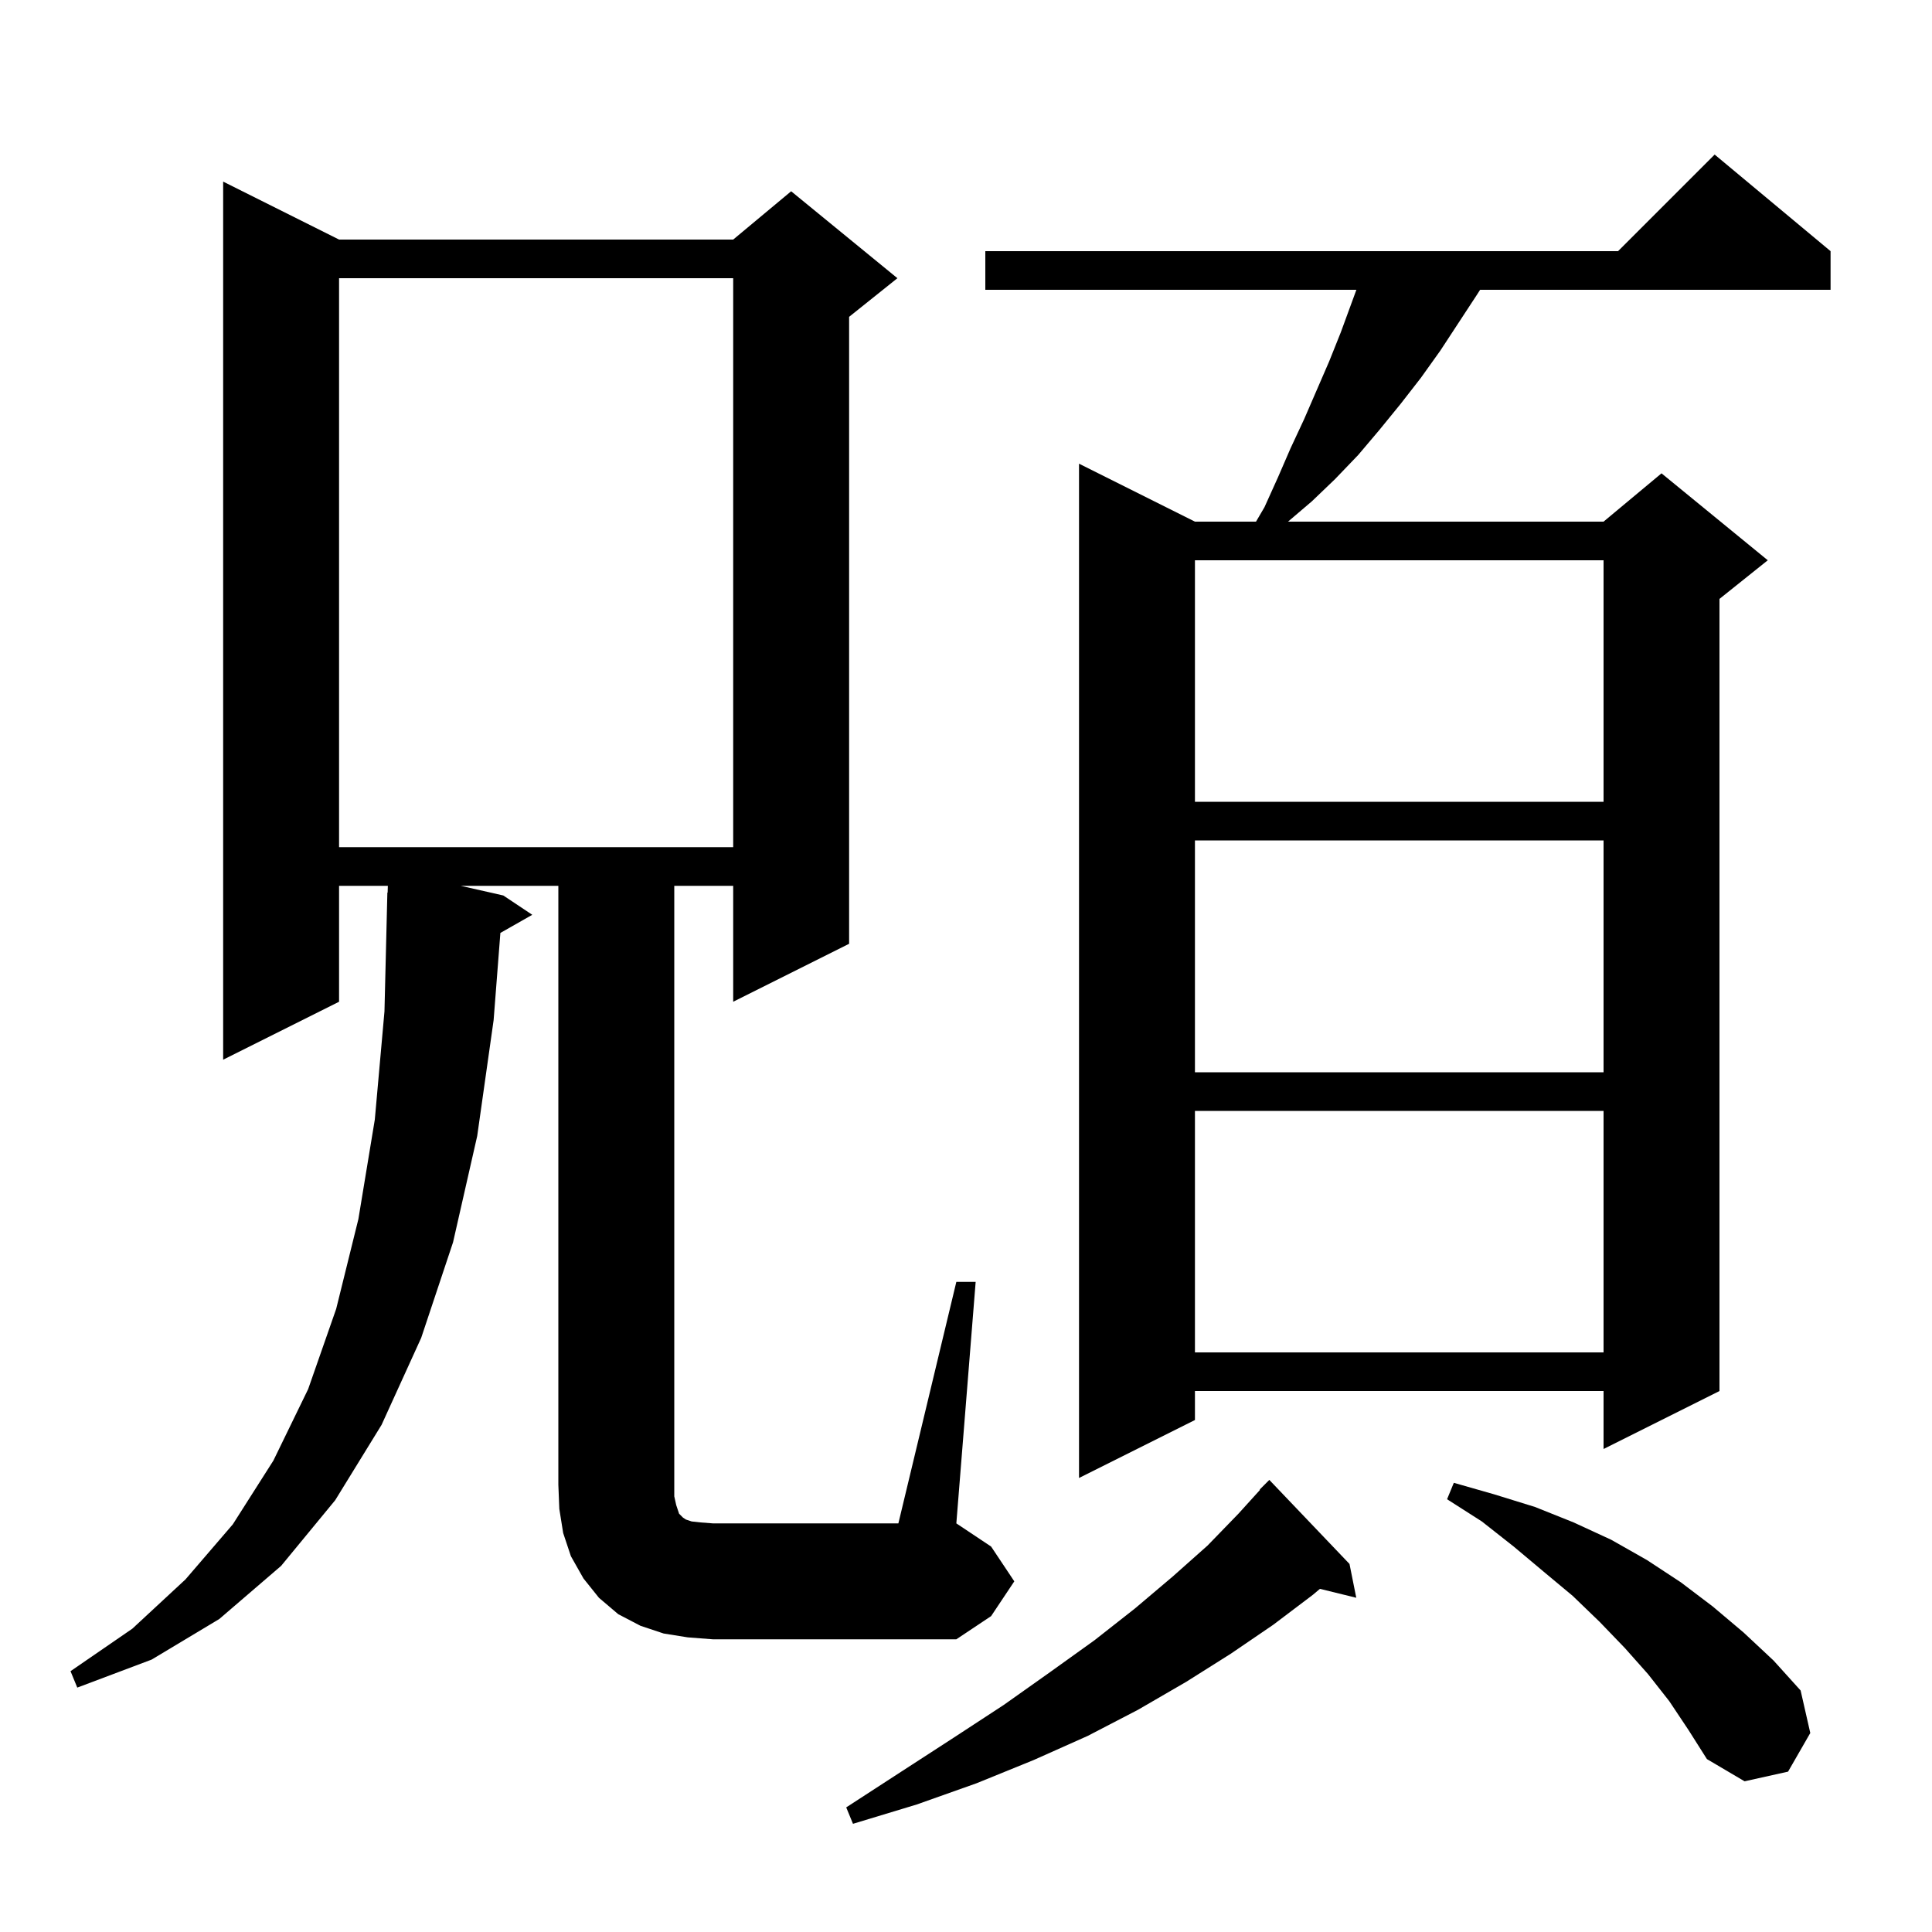 <svg xmlns="http://www.w3.org/2000/svg" xmlns:xlink="http://www.w3.org/1999/xlink" version="1.1" baseProfile="full" viewBox="0 0 200 200" width="200" height="200"><g fill="currentColor"><path d="M 139.7 161.9 L 140.4 165.4 L 136.64 164.477 L 135.9 165.1 L 131.8 168.2 L 127.4 171.2 L 122.8 174.1 L 117.8 177.0 L 112.6 179.7 L 107.0 182.2 L 101.1 184.6 L 94.9 186.8 L 88.3 188.8 L 87.6 187.1 L 93.3 183.4 L 98.7 179.9 L 103.9 176.5 L 108.7 173.1 L 113.3 169.8 L 117.5 166.5 L 121.4 163.2 L 125.0 160.0 L 128.2 156.7 L 130.437 154.231 L 130.4 154.2 L 131.4 153.2 Z M 172.8 176.1 L 170.6 173.3 L 168.2 170.6 L 165.6 167.9 L 162.8 165.2 L 159.8 162.7 L 156.7 160.1 L 153.4 157.5 L 149.8 155.2 L 150.5 153.5 L 154.7 154.7 L 158.9 156.0 L 162.9 157.6 L 166.8 159.4 L 170.5 161.5 L 174.0 163.8 L 177.3 166.3 L 180.5 169.0 L 183.6 171.9 L 186.4 175.0 L 187.4 179.4 L 185.1 183.4 L 180.6 184.4 L 176.7 182.1 L 174.8 179.1 Z M 71.2 169.5 L 68.7 169.1 L 66.3 168.3 L 64.0 167.1 L 62.0 165.4 L 60.4 163.4 L 59.1 161.1 L 58.3 158.7 L 57.9 156.2 L 57.8 153.7 L 57.8 91.7 L 47.693 91.7 L 52.1 92.7 L 55.1 94.7 L 51.799 96.577 L 51.1 105.6 L 49.4 117.6 L 46.9 128.6 L 43.6 138.5 L 39.5 147.5 L 34.7 155.3 L 29.1 162.1 L 22.7 167.6 L 15.7 171.8 L 8.0 174.7 L 7.3 173.0 L 13.7 168.6 L 19.2 163.5 L 24.1 157.8 L 28.3 151.2 L 31.9 143.8 L 34.8 135.5 L 37.1 126.2 L 38.8 115.9 L 39.8 104.7 L 40.1 92.4 L 40.129 92.401 L 40.15 91.7 L 35.1 91.7 L 35.1 103.7 L 23.1 109.7 L 23.1 18.8 L 35.1 24.8 L 75.9 24.8 L 81.9 19.8 L 92.9 28.8 L 87.9 32.8 L 87.9 97.7 L 75.9 103.7 L 75.9 91.7 L 69.8 91.7 L 69.8 154.9 L 70.0 155.8 L 70.3 156.7 L 70.7 157.1 L 71.0 157.3 L 71.6 157.5 L 72.5 157.6 L 73.8 157.7 L 93.0 157.7 L 99.0 132.7 L 101.0 132.7 L 99.0 157.7 L 102.6 160.1 L 105.0 163.7 L 102.6 167.3 L 99.0 169.7 L 73.8 169.7 Z M 189.5 26.0 L 189.5 30.0 L 153.22 30.0 L 152.9 30.5 L 149.1 36.3 L 147.1 39.1 L 145.0 41.8 L 142.8 44.5 L 140.6 47.1 L 138.2 49.6 L 135.8 51.9 L 133.335 54.0 L 166.0 54.0 L 172.0 49.0 L 183.0 58.0 L 178.0 62.0 L 178.0 144.0 L 166.0 150.0 L 166.0 144.0 L 123.7 144.0 L 123.7 147.0 L 111.7 153.0 L 111.7 48.0 L 123.7 54.0 L 130.021 54.0 L 130.9 52.5 L 132.3 49.4 L 133.6 46.4 L 135.0 43.4 L 137.6 37.4 L 138.8 34.4 L 140.413 30.0 L 102.0 30.0 L 102.0 26.0 L 167.5 26.0 L 177.5 16.0 Z M 123.7 115.0 L 123.7 140.0 L 166.0 140.0 L 166.0 115.0 Z M 123.7 87.0 L 123.7 111.0 L 166.0 111.0 L 166.0 87.0 Z M 35.1 28.8 L 35.1 87.7 L 75.9 87.7 L 75.9 28.8 Z M 123.7 58.0 L 123.7 83.0 L 166.0 83.0 L 166.0 58.0 Z "/></g></svg>